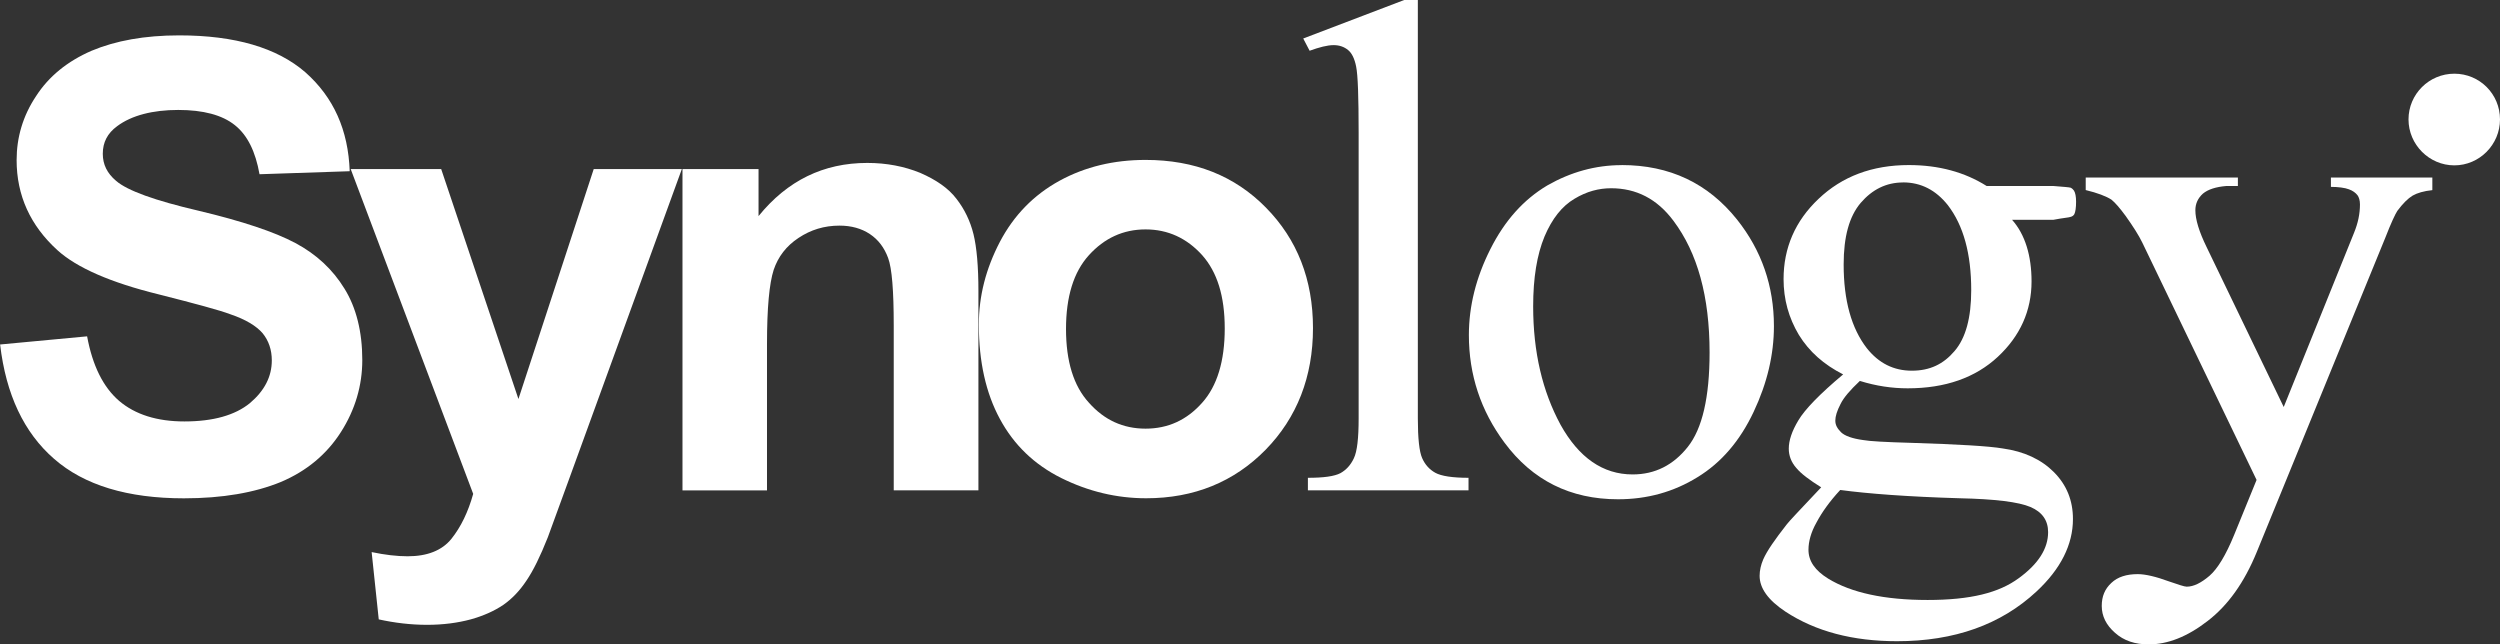 <?xml version="1.0" encoding="UTF-8"?>
<svg id="Calque_1" data-name="Calque 1" xmlns="http://www.w3.org/2000/svg" viewBox="0 0 422.72 108.97">
  <rect x="0" y="0" width="422.72" height="108.97" fill="#333333" stroke="none"/>
  <defs>
    <style>
      .cls-1 {
        fill: #fff;
        stroke-width: 0px;
      }
    </style>
  </defs>
  <g id="layer1">
    <g id="g3051">
      <g id="g12">
        <path id="path14" class="cls-1" d="M0,58.25l14.73-1.38c.91,4.94,2.71,8.59,5.42,10.92,2.72,2.31,6.4,3.47,11.03,3.47,4.88,0,8.57-1.05,11.08-3.1,2.48-2.1,3.7-4.49,3.7-7.23,0-1.78-.53-3.33-1.55-4.58-1.05-1.23-2.86-2.33-5.45-3.21-1.79-.68-5.83-1.77-12.14-3.37-8.13-2-13.84-4.51-17.09-7.45-4.61-4.18-6.92-9.28-6.92-15.25,0-3.84,1.06-7.47,3.27-10.79,2.16-3.36,5.31-5.92,9.41-7.7,4.09-1.71,8.98-2.6,14.82-2.6,9.43,0,16.53,2.09,21.32,6.24,4.78,4.23,7.26,9.77,7.5,16.73l-15.25.51c-.67-3.8-2.02-6.6-4.18-8.31-2.12-1.7-5.32-2.56-9.57-2.56s-7.86.9-10.33,2.75c-1.62,1.19-2.42,2.71-2.42,4.66,0,1.81.74,3.31,2.25,4.58,1.9,1.65,6.56,3.33,13.94,5.05,7.39,1.76,12.84,3.58,16.37,5.46,3.53,1.88,6.31,4.45,8.31,7.72,1.98,3.19,3.01,7.27,3.01,12.07,0,4.32-1.21,8.41-3.61,12.17s-5.79,6.6-10.17,8.45c-4.39,1.8-9.85,2.76-16.39,2.76-9.52,0-16.86-2.22-21.95-6.68-5.09-4.43-8.13-10.88-9.12-19.33"/>
      </g>
      <g id="g16">
        <path id="path18" class="cls-1" d="M59.31,28.59h15.29l13.06,38.88,12.73-38.88h14.9l-19.15,52.65-3.51,9.61c-1.27,3.21-2.46,5.63-3.61,7.32-1.14,1.72-2.46,3.1-3.95,4.13-1.52,1.02-3.35,1.84-5.48,2.43-2.19.59-4.64.92-7.38.92s-5.49-.33-8.17-.92l-1.2-11.38c2.24.47,4.28.71,6.08.71,3.33,0,5.81-.98,7.4-2.94,1.61-2.01,2.84-4.56,3.69-7.61l-20.71-54.92Z"/>
      </g>
      <g id="g20">
        <path id="path22" class="cls-1" d="M165.41,82.91h-14.29v-27.88c0-5.87-.3-9.66-.95-11.41-.64-1.73-1.64-3.08-3.08-4.04-1.42-.95-3.16-1.43-5.14-1.43-2.58,0-4.86.7-6.93,2.08-2.06,1.36-3.45,3.17-4.2,5.4-.74,2.29-1.13,6.44-1.13,12.57v24.72h-14.29V28.59h12.86v7.95c4.88-6.02,10.99-8.99,18.38-8.99,3.28,0,6.25.58,8.96,1.68,2.7,1.18,4.76,2.59,6.12,4.38,1.38,1.77,2.34,3.78,2.89,6,.54,2.21.83,5.46.83,9.63v33.66Z"/>
      </g>
      <g id="g24">
        <path id="path26" class="cls-1" d="M180.25,55.62c0,5.47,1.28,9.65,3.88,12.48,2.59,2.92,5.77,4.38,9.57,4.38s6.98-1.46,9.57-4.38c2.54-2.83,3.82-7.06,3.82-12.55s-1.28-9.55-3.82-12.41c-2.59-2.86-5.77-4.35-9.57-4.35s-6.97,1.49-9.57,4.35c-2.6,2.86-3.88,7.05-3.88,12.48M165.51,54.89c0-4.86,1.2-9.47,3.56-14,2.36-4.49,5.72-7.93,10.07-10.32,4.35-2.38,9.21-3.53,14.56-3.53,8.3,0,15.07,2.68,20.35,8.06,5.3,5.38,7.96,12.18,7.96,20.38s-2.68,15.12-8.02,20.58c-5.34,5.43-12.08,8.19-20.19,8.19-5.01,0-9.79-1.16-14.35-3.42-4.55-2.27-8.01-5.59-10.38-9.99-2.36-4.35-3.56-9.68-3.56-15.95"/>
      </g>
      <g id="g28">
        <path id="path30" class="cls-1" d="M239.74,0v70.76c0,3.37.25,5.61.72,6.68.49,1.12,1.23,1.94,2.23,2.5,1.02.56,2.9.85,5.62.85v2.12h-27.16v-2.12c2.67,0,4.48-.25,5.51-.79.94-.53,1.7-1.32,2.26-2.51.56-1.16.81-3.4.81-6.74V22.47c0-6.08-.13-9.79-.42-11.2-.27-1.39-.75-2.32-1.38-2.82-.65-.53-1.45-.82-2.43-.82-1.06,0-2.43.36-4.06.95l-1.08-2.07,17.1-6.52h2.28Z"/>
      </g>
      <g id="g32">
        <path id="path34" class="cls-1" d="M272.42,31.83c-2.07,0-4.13.53-6.21,1.79-2.08,1.23-3.77,3.34-5.05,6.37-1.28,3.09-1.92,7-1.92,11.8,0,7.76,1.57,14.37,4.63,20.03,3.1,5.57,7.16,8.4,12.19,8.4,3.8,0,6.89-1.59,9.32-4.65,2.46-3.09,3.69-8.4,3.69-15.97,0-9.46-2.04-16.85-6.12-22.28-2.76-3.69-6.27-5.49-10.54-5.49M274.21,27.91c8.11,0,14.59,3.07,19.5,9.21,4.16,5.23,6.24,11.24,6.24,18.03,0,4.79-1.13,9.62-3.43,14.49-2.3,4.88-5.45,8.58-9.5,11.05-4.03,2.49-8.49,3.73-13.43,3.73-8.08,0-14.48-3.21-19.21-9.59-4-5.38-6.01-11.44-6.01-18.17,0-4.9,1.21-9.73,3.63-14.53,2.45-4.87,5.64-8.4,9.62-10.77,3.97-2.27,8.16-3.44,12.59-3.44"/>
      </g>
      <g id="g36">
        <path id="path38" class="cls-1" d="M321.79,30.85c-2.86,0-5.23,1.2-7.18,3.47-1.92,2.27-2.87,5.68-2.87,10.4,0,6.08,1.31,10.79,3.92,14.16,2.02,2.54,4.54,3.8,7.61,3.8s5.35-1.12,7.22-3.32c1.89-2.2,2.82-5.62,2.82-10.3,0-6.16-1.31-10.93-3.96-14.38-2-2.51-4.5-3.84-7.57-3.84M311.16,82.85c-1.78,1.92-3.1,3.77-4.02,5.51-.92,1.62-1.35,3.21-1.35,4.6,0,1.91,1.1,3.5,3.35,4.89,3.88,2.37,9.48,3.6,16.79,3.6s12.08-1.23,15.41-3.68c3.33-2.42,4.97-5.02,4.97-7.79,0-1.97-.99-3.4-2.98-4.25-2.02-.86-6.01-1.35-12.02-1.48-8.73-.26-15.47-.77-20.16-1.4M311.64,63.3c-3.24-1.65-5.71-3.82-7.47-6.67-1.72-2.88-2.59-6.01-2.59-9.43,0-5.28,1.96-9.84,5.92-13.58,3.98-3.79,9.07-5.71,15.26-5.71,5.06,0,9.45,1.2,13.16,3.54h11.28c1.68.14,2.64.2,2.93.29.25.13.42.3.56.5.22.36.35.98.35,1.86,0,1.02-.11,1.76-.3,2.12-.12.2-.32.38-.62.45-.29.12-1.25.17-2.95.5h-6.95c2.2,2.47,3.29,6.06,3.29,10.42,0,4.95-1.93,9.23-5.7,12.74-3.8,3.54-8.89,5.33-15.24,5.33-2.64,0-5.33-.39-8.09-1.25-1.62,1.53-2.73,2.8-3.27,3.91-.59,1.14-.88,2.06-.88,2.8s.32,1.32.98,1.98c.62.6,1.89,1.06,3.74,1.31,1.06.2,3.8.35,8.12.47,7.96.25,13.14.55,15.48.95,3.61.5,6.5,1.86,8.64,4,2.15,2.16,3.22,4.79,3.22,7.93,0,4.32-2.06,8.44-6.16,12.25-6.01,5.6-13.88,8.41-23.58,8.41-7.46,0-13.76-1.64-18.9-5.02-2.91-1.94-4.34-3.94-4.34-6.04,0-.89.21-1.84.61-2.77.64-1.46,1.98-3.37,3.99-5.94.26-.37,2.22-2.45,5.81-6.25-2-1.25-3.42-2.31-4.23-3.3-.83-.95-1.25-2.05-1.25-3.24,0-1.38.53-2.97,1.62-4.78,1.1-1.86,3.63-4.47,7.57-7.77"/>
      </g>
      <g id="g40">
        <path id="path42" class="cls-1" d="M352.67,30.02h25.73v1.43h-1.95c-1.76.15-3.07.56-3.95,1.28-.87.78-1.29,1.72-1.29,2.82,0,1.55.62,3.62,1.93,6.29l13.01,26.98,11.9-29.48c.66-1.62.99-3.18.99-4.78,0-.69-.17-1.2-.41-1.54-.32-.41-.8-.78-1.46-1.01-.65-.26-1.83-.41-3.04-.41v-1.58h17.15v2.13c-1.44.15-2.56.48-3.34.93-.79.48-1.65,1.33-2.58,2.58-.36.56-1.06,2.03-2.01,4.48l-21.75,53.18c-2.12,5.19-4.89,9.06-8.34,11.7-3.44,2.66-6.75,3.94-9.93,3.94-2.32,0-4.21-.61-5.72-1.97-1.48-1.3-2.23-2.81-2.23-4.54,0-1.61.53-2.87,1.62-3.88,1.08-1.03,2.59-1.49,4.46-1.49,1.3,0,3.09.42,5.32,1.24,1.56.53,2.56.88,2.96.88,1.18,0,2.44-.63,3.85-1.83,1.38-1.19,2.78-3.51,4.18-6.93l3.79-9.29-19.32-40.12c-.59-1.22-1.53-2.7-2.81-4.5-.98-1.34-1.79-2.27-2.41-2.77-.9-.58-2.36-1.14-4.35-1.62v-2.13Z"/>
      </g>
      <g id="g44">
        <path id="path46" class="cls-1" d="M412.7,20.01h2.55c.64-.03,1.15-.07,1.5-.25.37-.08.64-.34.82-.62.21-.31.29-.64.29-.98,0-.48-.18-.89-.55-1.23-.35-.32-.93-.48-1.7.22h-2.91v2.86ZM411.27,25.73v-10.01h4.4c.89,0,1.56.11,2.04.32.48.16.81.48,1.1.9.28.49.41.99.41,1.51,0,.74-.22,1.33-.7,1.8-.44.5-1.14.82-2.1.95.36.17.62.35.79.49.38.35.75.78,1.08,1.3l1.74,2.74h-1.02l-1.44-2c-.42-.54-.77-1.02-1.04-1.32-.29-.33-.5-.52-.73-.69-.2-.11-.42-.16-.64-.22-.17-.04-.45-.07-.82-.07h-1.63v4.29h-1.43Z"/>
      </g>
      <g id="g48">
        <path id="path50" class="cls-1" d="M422.72,20.19c0,4.26-3.47,7.77-7.72,7.77s-7.75-3.51-7.75-7.77,3.47-7.73,7.75-7.73,7.72,3.44,7.72,7.73Z"/>
      </g>
    </g>
  </g>
</svg>